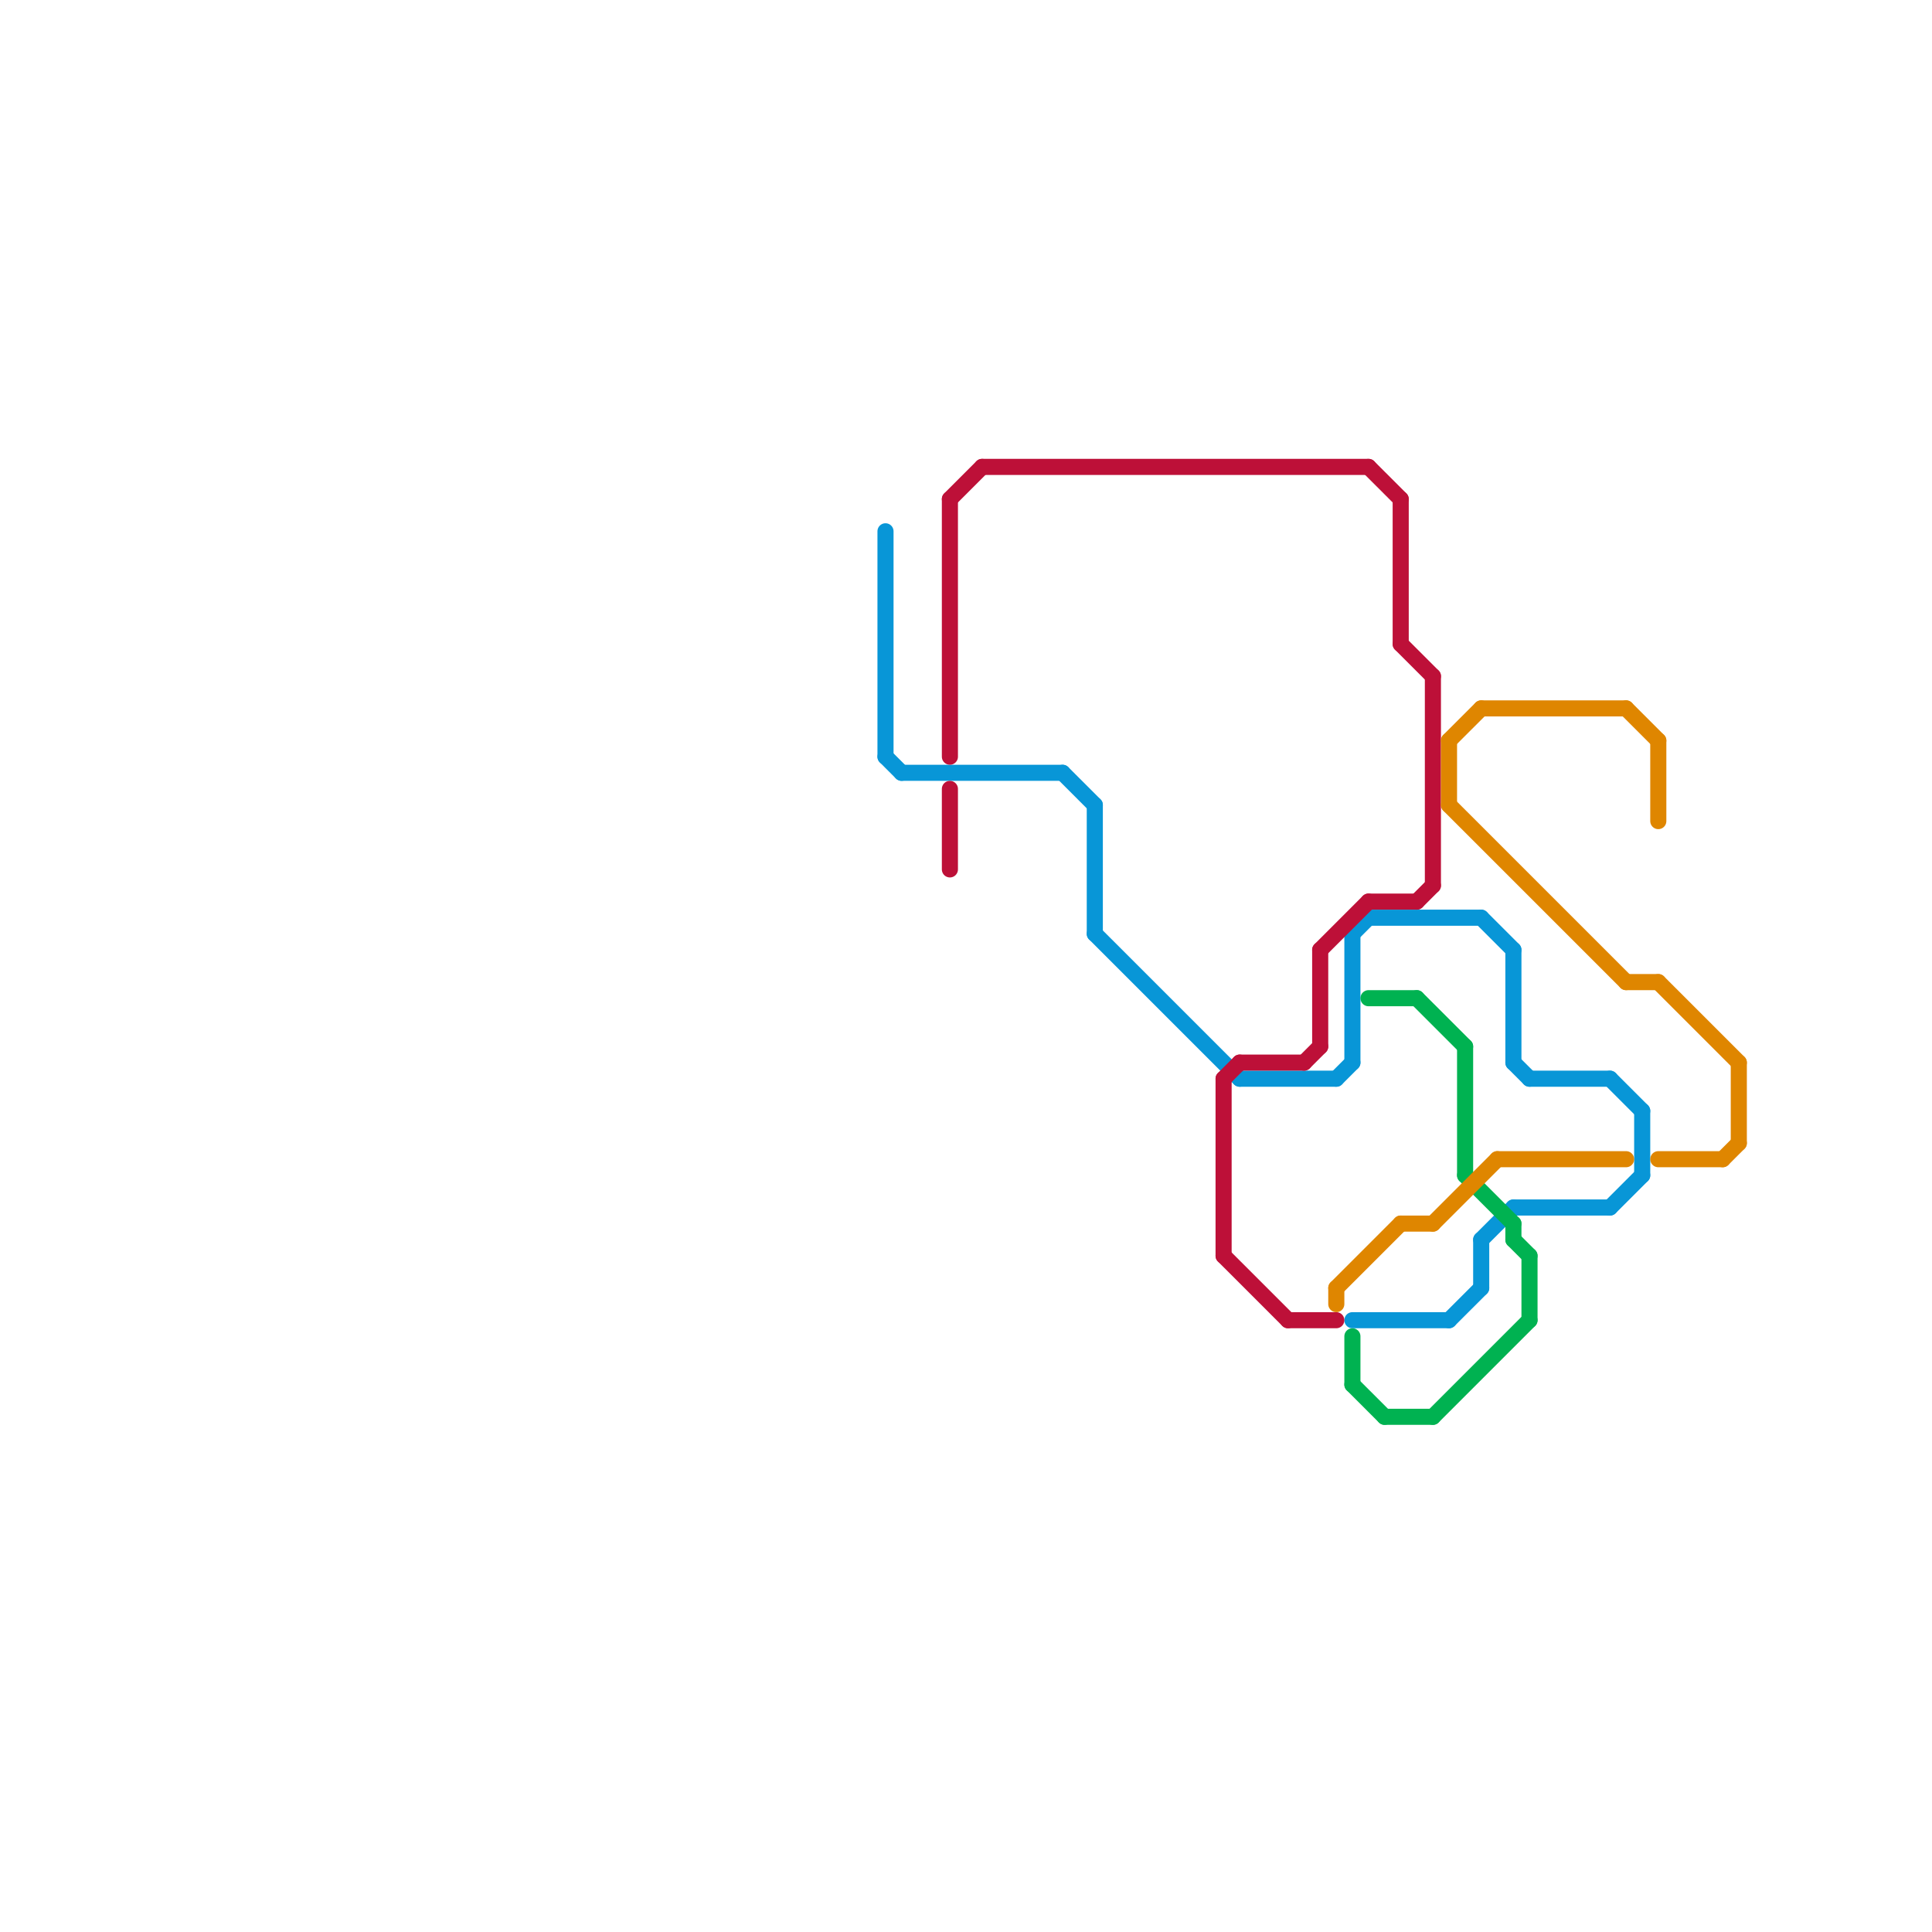 
<svg version="1.1" xmlns="http://www.w3.org/2000/svg" viewBox="0 0 120 120">
<style>text { font: 1px Helvetica; font-weight: 600; white-space: pre; dominant-baseline: central; } line { stroke-width: 1; fill: none; stroke-linecap: round; stroke-linejoin: round; } .c0 { stroke: #0896d7 } .c1 { stroke: #bd1038 } .c2 { stroke: #00b251 } .c3 { stroke: #df8600 } .w1 { stroke-width: 1; }</style><defs></defs><line class="c0 " x1="68" y1="58" x2="77" y2="67"/><line class="c0 " x1="84" y1="82" x2="90" y2="82"/><line class="c0 " x1="55" y1="47" x2="56" y2="48"/><line class="c0 " x1="83" y1="67" x2="84" y2="66"/><line class="c0 " x1="100" y1="75" x2="102" y2="73"/><line class="c0 " x1="92" y1="77" x2="92" y2="80"/><line class="c0 " x1="94" y1="66" x2="95" y2="67"/><line class="c0 " x1="84" y1="58" x2="85" y2="57"/><line class="c0 " x1="77" y1="67" x2="83" y2="67"/><line class="c0 " x1="94" y1="59" x2="94" y2="66"/><line class="c0 " x1="68" y1="50" x2="68" y2="58"/><line class="c0 " x1="90" y1="82" x2="92" y2="80"/><line class="c0 " x1="85" y1="57" x2="92" y2="57"/><line class="c0 " x1="94" y1="75" x2="100" y2="75"/><line class="c0 " x1="100" y1="67" x2="102" y2="69"/><line class="c0 " x1="95" y1="67" x2="100" y2="67"/><line class="c0 " x1="55" y1="33" x2="55" y2="47"/><line class="c0 " x1="92" y1="77" x2="94" y2="75"/><line class="c0 " x1="102" y1="69" x2="102" y2="73"/><line class="c0 " x1="84" y1="58" x2="84" y2="66"/><line class="c0 " x1="56" y1="48" x2="66" y2="48"/><line class="c0 " x1="66" y1="48" x2="68" y2="50"/><line class="c0 " x1="92" y1="57" x2="94" y2="59"/><line class="c1 " x1="89" y1="42" x2="89" y2="55"/><line class="c1 " x1="82" y1="59" x2="82" y2="65"/><line class="c1 " x1="85" y1="29" x2="87" y2="31"/><line class="c1 " x1="81" y1="66" x2="82" y2="65"/><line class="c1 " x1="87" y1="31" x2="87" y2="40"/><line class="c1 " x1="80" y1="82" x2="83" y2="82"/><line class="c1 " x1="61" y1="29" x2="85" y2="29"/><line class="c1 " x1="59" y1="49" x2="59" y2="54"/><line class="c1 " x1="59" y1="31" x2="61" y2="29"/><line class="c1 " x1="82" y1="59" x2="85" y2="56"/><line class="c1 " x1="76" y1="67" x2="77" y2="66"/><line class="c1 " x1="88" y1="56" x2="89" y2="55"/><line class="c1 " x1="76" y1="67" x2="76" y2="78"/><line class="c1 " x1="76" y1="78" x2="80" y2="82"/><line class="c1 " x1="59" y1="31" x2="59" y2="47"/><line class="c1 " x1="77" y1="66" x2="81" y2="66"/><line class="c1 " x1="87" y1="40" x2="89" y2="42"/><line class="c1 " x1="85" y1="56" x2="88" y2="56"/><line class="c2 " x1="89" y1="88" x2="95" y2="82"/><line class="c2 " x1="94" y1="76" x2="94" y2="77"/><line class="c2 " x1="88" y1="62" x2="91" y2="65"/><line class="c2 " x1="94" y1="77" x2="95" y2="78"/><line class="c2 " x1="91" y1="65" x2="91" y2="73"/><line class="c2 " x1="86" y1="88" x2="89" y2="88"/><line class="c2 " x1="84" y1="83" x2="84" y2="86"/><line class="c2 " x1="84" y1="86" x2="86" y2="88"/><line class="c2 " x1="95" y1="78" x2="95" y2="82"/><line class="c2 " x1="85" y1="62" x2="88" y2="62"/><line class="c2 " x1="91" y1="73" x2="94" y2="76"/><line class="c3 " x1="101" y1="61" x2="103" y2="61"/><line class="c3 " x1="93" y1="72" x2="101" y2="72"/><line class="c3 " x1="107" y1="72" x2="108" y2="71"/><line class="c3 " x1="83" y1="80" x2="83" y2="81"/><line class="c3 " x1="89" y1="76" x2="93" y2="72"/><line class="c3 " x1="90" y1="46" x2="90" y2="50"/><line class="c3 " x1="92" y1="44" x2="101" y2="44"/><line class="c3 " x1="103" y1="46" x2="103" y2="51"/><line class="c3 " x1="90" y1="50" x2="101" y2="61"/><line class="c3 " x1="90" y1="46" x2="92" y2="44"/><line class="c3 " x1="103" y1="61" x2="108" y2="66"/><line class="c3 " x1="83" y1="80" x2="87" y2="76"/><line class="c3 " x1="101" y1="44" x2="103" y2="46"/><line class="c3 " x1="87" y1="76" x2="89" y2="76"/><line class="c3 " x1="108" y1="66" x2="108" y2="71"/><line class="c3 " x1="103" y1="72" x2="107" y2="72"/>
</svg>
